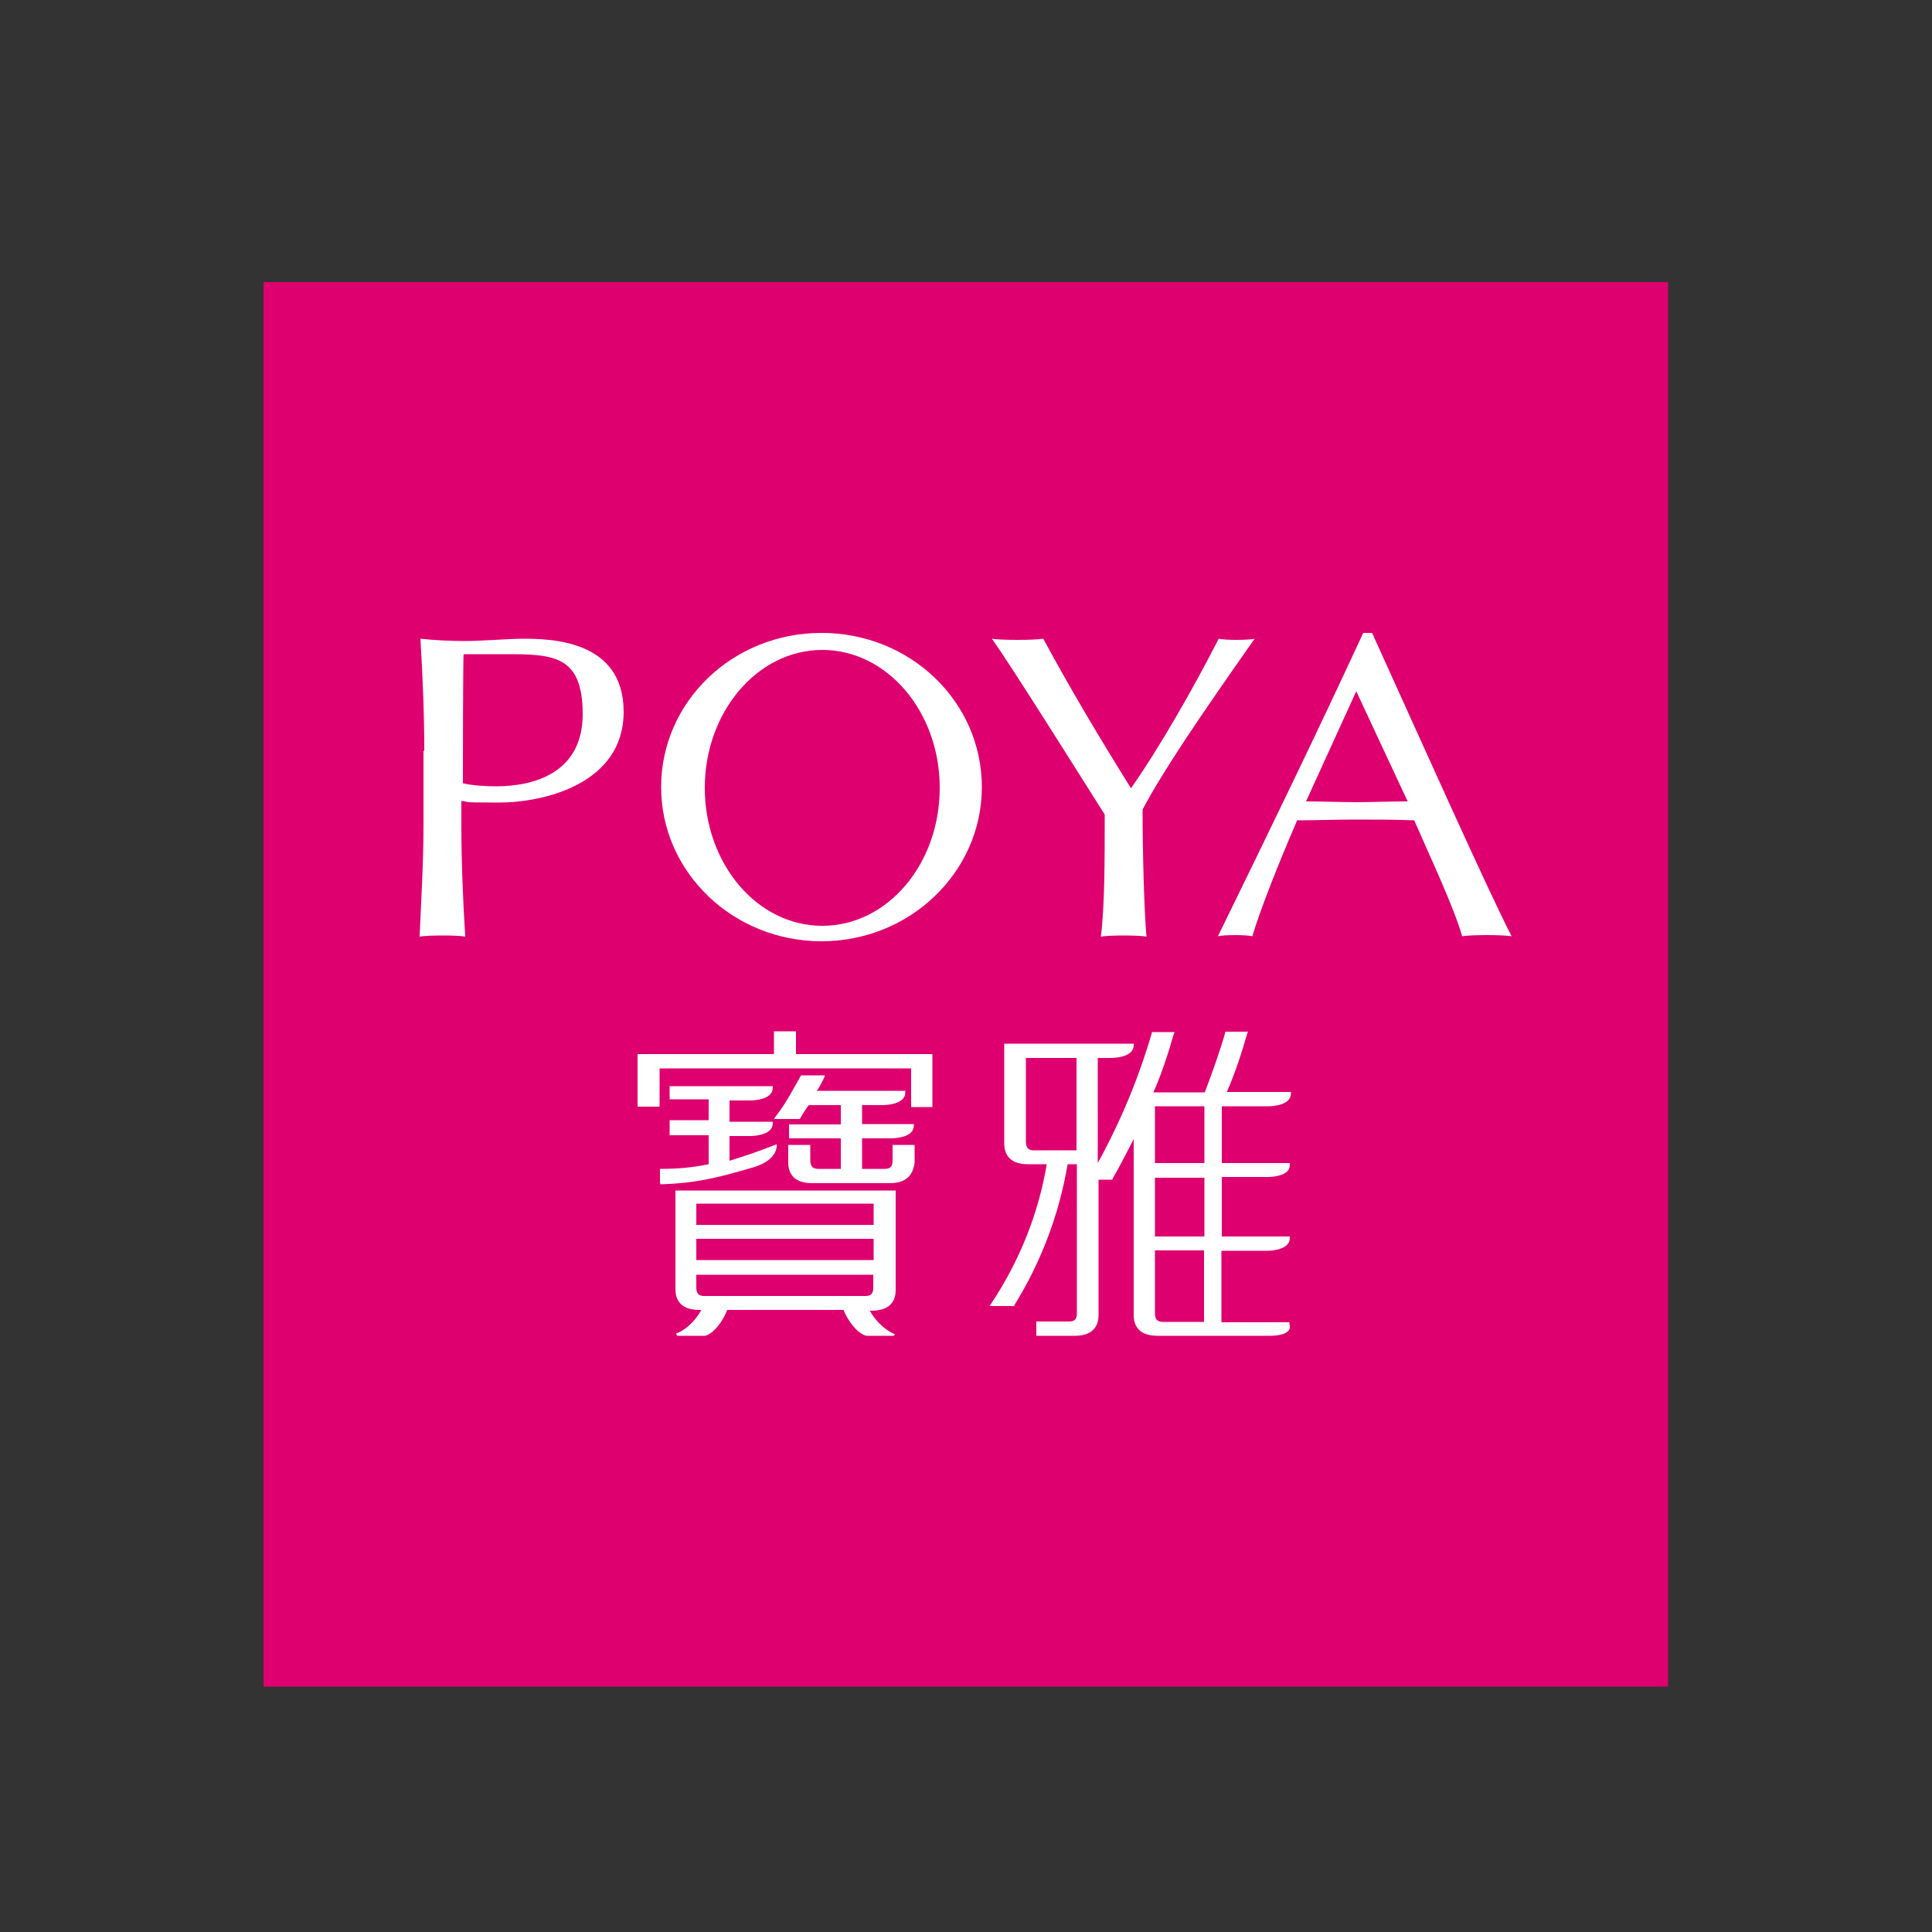 <?xml version="1.0" encoding="UTF-8"?>
<svg id="_圖層_1" data-name="圖層 1" xmlns="http://www.w3.org/2000/svg" version="1.1" viewBox="0 0 500 500">
  <rect x="0" y="0" width="500" height="500" fill="#333333" stroke="none"/>
  <defs>
    <style>
      .cls-1 {
        fill: #de006f;
      }

      .cls-1, .cls-2 {
        stroke-width: 0px;
      }

      .cls-2 {
        fill: #fff;
      }
    </style>
  </defs>
  <rect class="cls-1" x="68.2" y="73" width="363.5" height="363.5"/>
  <g>
    <g>
      <path class="cls-2" d="M109.8,194.3c0-9.5-.4-19.3-1-29,3.8.4,7.7.6,11.6.6s11.6-.6,14.8-.6c7.1,0,26.2.2,26.2,18.9s-20.7,23.5-32.3,23.5-6.7-.2-9.7-.4v6.1c0,9.5.4,19.3,1,29-2-.4-9.7-.4-11.8,0,.4-9.5,1-19.3,1-29v-19.1h.2ZM119.8,202.7c2.4.6,5.9.8,8.6.8,9.7,0,22.4-3.4,22.4-18.7s-7.7-15.5-20.1-15.5h-10.7c-.2,0-.2,33.4-.2,33.4Z"/>
      <path class="cls-2" d="M256.7,165.3c2.2.4,11,.4,13.3,0,6.9,12.8,14.4,25.4,22.7,38.7,7.5-10.7,16.2-26,22.7-38.7,1.6.4,7.7.4,9.3,0-15.2,21.6-23.9,34.6-29,44.2,0,11,.4,26,1,32.9-2-.4-9.7-.4-11.8,0,1-7.9,1-19.7,1-31.6-4.9-7.7-24.1-38.4-29.2-45.5Z"/>
      <path class="cls-2" d="M355.1,163.8c11.8,26,29.9,66.5,36.1,78.5-2.2-.4-10.5-.4-12.8,0-2.2-7.7-8.1-20.1-12.4-30-5-.2-10.3-.2-15.6-.2s-9.7.2-14.7.2c-5,11.6-9.5,23-11.6,30-1.6-.4-7.3-.4-8.9,0,12.8-26.2,25.4-52.1,37.6-78.5h2.3ZM351,178.9l-13,28.5c4.2,0,8.7.2,13,.2s8.9-.2,13.3-.2l-13.3-28.5Z"/>
      <path class="cls-2" d="M212.6,163.8c-23,0-41.5,17.8-41.5,39.9s18.7,39.9,41.5,39.9,41.5-17.8,41.5-39.9-18.5-39.9-41.5-39.9ZM212.8,239.6c-16.9,0-30.4-16.1-30.4-35.7s13.6-35.7,30.4-35.7,30.4,16,30.4,35.7-13.5,35.7-30.4,35.7Z"/>
    </g>
    <path class="cls-2" d="M328.9,345.7h-29.4c-5.3,0-6.1-3.3-6.1-5.3v-45.6c-1.9,3.6-3.6,7.1-5.5,10.3v.2h-3.6v35.1c0,2-.8,5.3-6.1,5.3h-10v-3.7h8.5c1.9,0,2-1.2,2-2.4v-38.3h-2.4c-2.2,13-6.9,25.4-13.8,36.5v.2h-6.4l.4-.6c7.3-11,12.2-23.1,14.4-36.1h-4.9c-5.3,0-6.1-3.3-6.1-5.3v-25.9h33.5v.4c0,3.1-4.9,3.3-5.9,3.3h-3.4v27.2c6.1-11.1,10.7-22.4,14-33.7v-.2h5.9l-.2.4c-1.4,4.9-3.1,10.2-5.3,15.2h13.3c2-5.3,3.8-10.3,5.3-15.5v-.2h5.9l-.2.4c-1.4,4.9-3.1,10.2-5.3,15.2h16.6v.4c0,3.1-4.9,3.3-5.9,3.3h-12v14.7h17.6v.4c0,1-.4,2.2-2.7,2.8-1.4.4-2.7.4-3.1.4h-11.8v15.4h17.6v.4c0,3.1-4.9,3.3-5.9,3.3h-11.8v18.5h17.6v.4c1,2.9-3.8,3.1-4.8,3.1h0ZM298.9,323.6v16.1c0,1.2.2,2.4,2,2.4h10.7v-18.5h-12.7ZM298.9,320h12.8v-15.2h-12.8v15.2h0ZM298.9,301h12.8v-14.7h-12.8v14.7h0ZM265.5,273.7v21.6c0,1.2.2,2.4,2,2.4h11.1v-23.9h-13.1ZM231.3,345.7h-7.1c-2.4-.6-4.9-4.1-5.9-6.7h-30.1c-1,2.7-3.4,6.1-5.7,6.7h-7.3l-.2-.6c2.8-1,5.3-3.8,6.5-6.1h-.6c-5.3,0-6.1-3.3-6.1-5.3v-25.6h57v25.8c0,2-.8,5.3-6.1,5.3h-.6c1.2,2.2,3.6,4.9,6.5,6.1l-.3.4h0ZM180.2,329.9v3.1c0,1.2.2,2.4,2,2.4h41.8c1.9,0,2-1.2,2-2.4v-3.1h-45.8ZM180.2,326.1h45.9v-5.5h-45.9v5.5h0ZM180.2,317h45.9v-5.5h-45.9v5.5h0ZM230.3,306.2h-20.2c-5.3,0-6.1-3.3-6.1-5.3v-4.6h5.7v3.8c0,1.2.2,2.4,2,2.4h5.9v-7.9h-13.4v-3.6h13.4v-5h-8.3c-.6.8-1.4,2-2.2,3.4l-.2.2h-6.6l.4-.6c2.8-3.6,4.2-6.5,6.5-10.5l.2-.2h6.1l-.2.6c-.6,1.2-1.2,2.4-1.9,3.4h22.9v.4c0,3.1-4.9,3.3-5.9,3.3h-5.3v4.9h13.4v.4c0,3.1-4.9,3.3-5.9,3.3h-7.5v7.9h5.9c1.9,0,2-1.2,2-2.4v-3.8h5.7v4.6c-.3,2-1.1,5.3-6.4,5.3h0ZM170.8,306.2v-3.7h.4c4.5,0,8.3-.4,12.2-1.2v-7.5h-10.1v-3.9h10.1v-5.4h-10.1v-3.4h26.7v.4c0,3.1-4.9,3.3-5.9,3.3h-5.3v5.5h11.2v.4c0,3.1-4.9,3.3-5.9,3.3h-5.3v6.4c3.3-1,6.9-2.2,11.8-4.1l.4-.2v.4c0,.2.2,3.6-5.7,5.5-9.5,2.8-15,4.2-24.4,4.5v-.3h0ZM241.3,286.5h-5.5v-10h-65.1v9.9h-5.7v-13.6h35.3v-5.9h5.7v5.9h35.3v13.7h0Z"/>
  </g>
</svg>